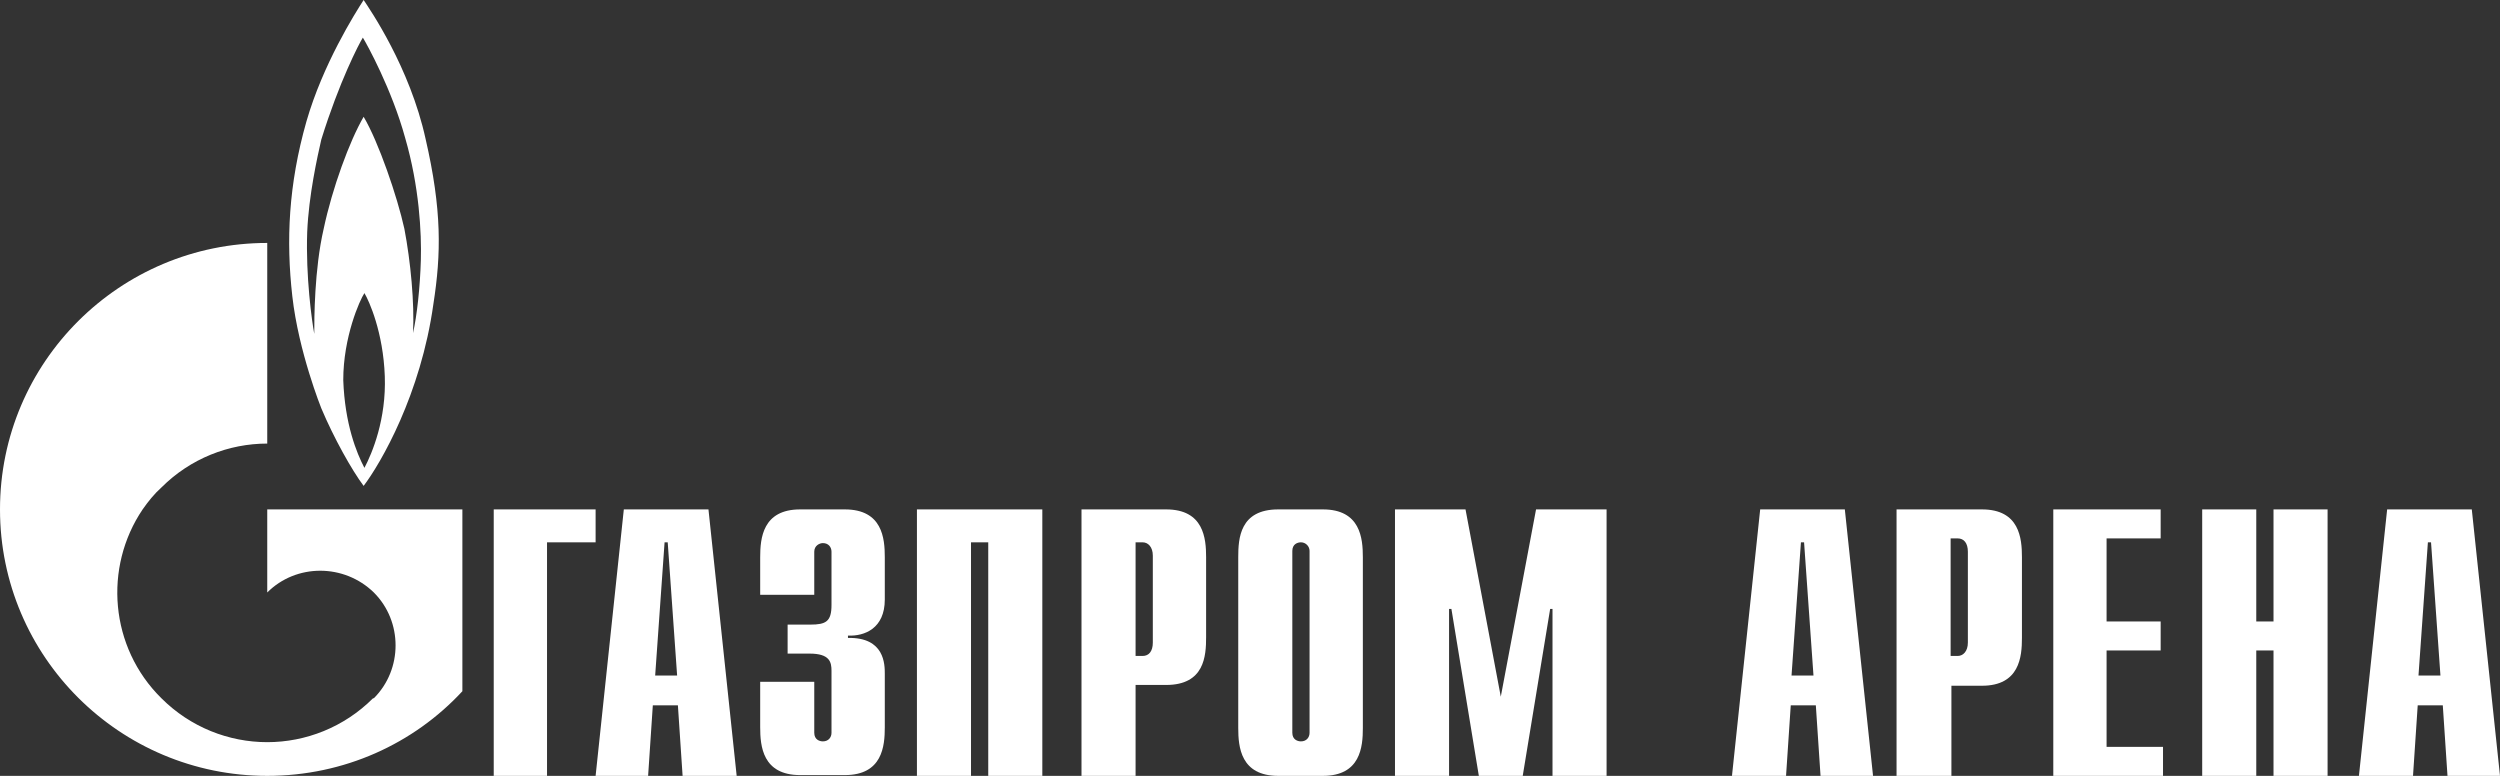 <?xml version="1.0" encoding="UTF-8"?> <!-- Generator: Adobe Illustrator 28.1.0, SVG Export Plug-In . SVG Version: 6.00 Build 0) --> <svg xmlns="http://www.w3.org/2000/svg" xmlns:xlink="http://www.w3.org/1999/xlink" id="Layer_1" x="0px" y="0px" viewBox="0 0 319 99" style="enable-background:new 0 0 319 99;" xml:space="preserve"><rect x="0" y="0" width="319" height="99" fill="#333333" stroke="none"/> <style type="text/css"> .st0{fill-rule:evenodd;clip-rule:evenodd;fill:#FFFFFF;} </style> <g id="_x30_0_x5F_moodboard"> <g id="_x30_0_x5F_moodboard_x2F_1_x5F_1_x5F_cmb_x5F_moodboard_x5F_v_x5F_1_x5F_1" transform="translate(-280, -165)"> <g id="header"> <g id="Лого" transform="translate(280, 165)"> <polyline id="Fill-19" class="st0" points="63,65 76,65 76,69.2 69.8,69.2 69.8,99 63,99 63,65 "></polyline> <path id="Fill-20" class="st0" d="M76,99h6.7l0.6-9h3.2l0.6,9H94l-3.6-34H79.6L76,99z M83.6,86.2l1.2-17h0.4l1.2,17H83.6z"></path> <path id="Fill-21" class="st0" d="M103.9,87.1v6.4c0,0.9,0.7,1.1,1.1,1.1c0.7,0,1.1-0.5,1.1-1.1v-7.9c0-1.1-0.2-2.2-2.8-2.2 h-2.8v-3.7h2.9c2,0,2.7-0.4,2.7-2.5v-6.8c0-0.6-0.4-1.1-1.1-1.1c-0.4,0-1.1,0.3-1.1,1.1v5.5H97v-4.8c0-2.4,0.3-6.1,5.1-6.1h5.7 c4.8,0,5.1,3.7,5.1,6.1v5.4c0,3.7-2.6,4.7-4.7,4.6v0.3c4.7-0.1,4.7,3.4,4.7,4.6v6.8c0,2.4-0.3,6.1-5.1,6.1h-5.7 c-4.8,0-5.1-3.7-5.1-6.1v-5.8H103.9"></path> <polyline id="Fill-22" class="st0" points="117,65 133,65 133,99 126.1,99 126.1,69.2 123.9,69.2 123.9,99 117,99 117,65 "></polyline> <path id="Fill-23" class="st0" d="M138,99h6.9V87.4h3.9c4.9,0,5.1-3.7,5.1-6.1V71.1c0-2.4-0.3-6.1-5.1-6.1H138V99z M144.9,83.7 V69.2h0.9c0.7,0,1.3,0.6,1.3,1.7V82c0,1.1-0.5,1.7-1.3,1.7H144.9z"></path> <path id="Fill-24" class="st0" d="M158,92.9c0,2.4,0.3,6.1,5.1,6.1h5.7c4.8,0,5.1-3.7,5.1-6.1V71.1c0-2.4-0.3-6.1-5.1-6.1h-5.7 c-4.9,0-5.1,3.7-5.1,6.1V92.9z M167.1,93.5c0,0.6-0.4,1.1-1.1,1.1c-0.4,0-1.1-0.2-1.1-1.1V70.3c0-0.9,0.7-1.1,1.1-1.1 c0.6,0,1.1,0.5,1.1,1.1V93.5z"></path> <polyline id="Fill-25" class="st0" points="196,65 205,65 205,99 198.1,99 198.1,77.7 197.8,77.7 194.3,99 188.7,99 185.2,77.7 184.9,77.7 184.9,99 178,99 178,65 187,65 191.5,88.9 196,65 "></polyline> <path id="Fill-26" class="st0" d="M53.7,33.2c-0.1,3.5-0.5,7.1-1,9.3c0.2-3.8-0.3-9.1-1.1-13.3c-0.9-4.1-3.3-11.1-5.2-14.3 c-1.8,3.1-4,9.1-5.1,14.3c-1.2,5.2-1.2,11.5-1.2,13.4c-0.3-1.6-1.1-7.3-0.9-13c0.2-4.7,1.3-9.6,1.8-11.8 c2.3-7.4,4.8-12.2,5.3-13c0.5,0.8,3.7,6.6,5.4,12.8C53.5,23.8,53.8,29.7,53.7,33.2z M46.5,59.7c-1-1.9-2.5-5.6-2.7-11.2 c0-5.5,2.1-10.2,2.7-11.1c0.6,1,2.4,5,2.6,10.6C49.3,53.5,47.5,57.8,46.5,59.7z M54.3,17.7c-2-9.1-7.1-16.5-7.9-17.7 c-1.1,1.7-5.2,8.2-7.3,15.5c-2.3,8.1-2.6,15.2-1.8,22.3c0.8,7.1,3.7,14.3,3.7,14.3c1.6,3.8,3.9,7.9,5.4,9.9 c2.2-2.9,7.3-11.7,8.9-23.2C56.3,32.4,56.4,26.8,54.3,17.7z"></path> <path id="Fill-27" class="st0" d="M50,65H34.1v10.6c0,0,0,0,0,0c3.7-3.7,9.8-3.7,13.6,0c3.7,3.7,3.7,9.8,0,13.5c0,0,0,0,0,0 c0,0,0,0-0.1,0c-3.7,3.7-8.6,5.6-13.5,5.6c-4.9,0-9.8-1.9-13.5-5.6C14,82.6,13.2,72.4,18.2,65c0.7-1,1.5-2,2.4-2.8 c3.7-3.7,8.6-5.6,13.5-5.6V31C15.3,31,0,46.2,0,65c0,18.8,15.3,34,34.1,34c9.8,0,18.7-4.1,24.9-10.8V65H50"></path> <path id="Fill-28" class="st0" d="M231.4,86.2l-1.2-17h-0.4l-1.2,17H231.4z M224.6,65h10.8l3.6,34h-6.7l-0.6-9h-3.2l-0.6,9H221 L224.6,65z"></path> <path id="Fill-29" class="st0" d="M249.8,83.7c0.7,0,1.3-0.6,1.3-1.7V70.4c0-1.1-0.5-1.7-1.3-1.7h-0.9v15H249.8z M242,65h10.9 c4.8,0,5.1,3.7,5.1,6.1v10.3c0,2.4-0.3,6.1-5.1,6.1h-3.9V99H242V65z"></path> <polyline id="Fill-30" class="st0" points="262,65 275.7,65 275.7,68.7 268.8,68.7 268.8,79.3 275.7,79.3 275.7,83 268.8,83 268.8,95.3 276,95.3 276,99 262,99 262,65 "></polyline> <polyline id="Fill-31" class="st0" points="281,65 287.9,65 287.9,79.3 290.1,79.3 290.1,65 297,65 297,99 290.1,99 290.1,83 287.9,83 287.9,99 281,99 281,65 "></polyline> <path id="Fill-32" class="st0" d="M311.4,86.2l-1.2-17h-0.4l-1.2,17H311.4z M304.6,65h10.8l3.6,34h-6.7l-0.6-9h-3.2l-0.6,9H301 L304.6,65z"></path> </g> </g> </g> </g> </svg> 